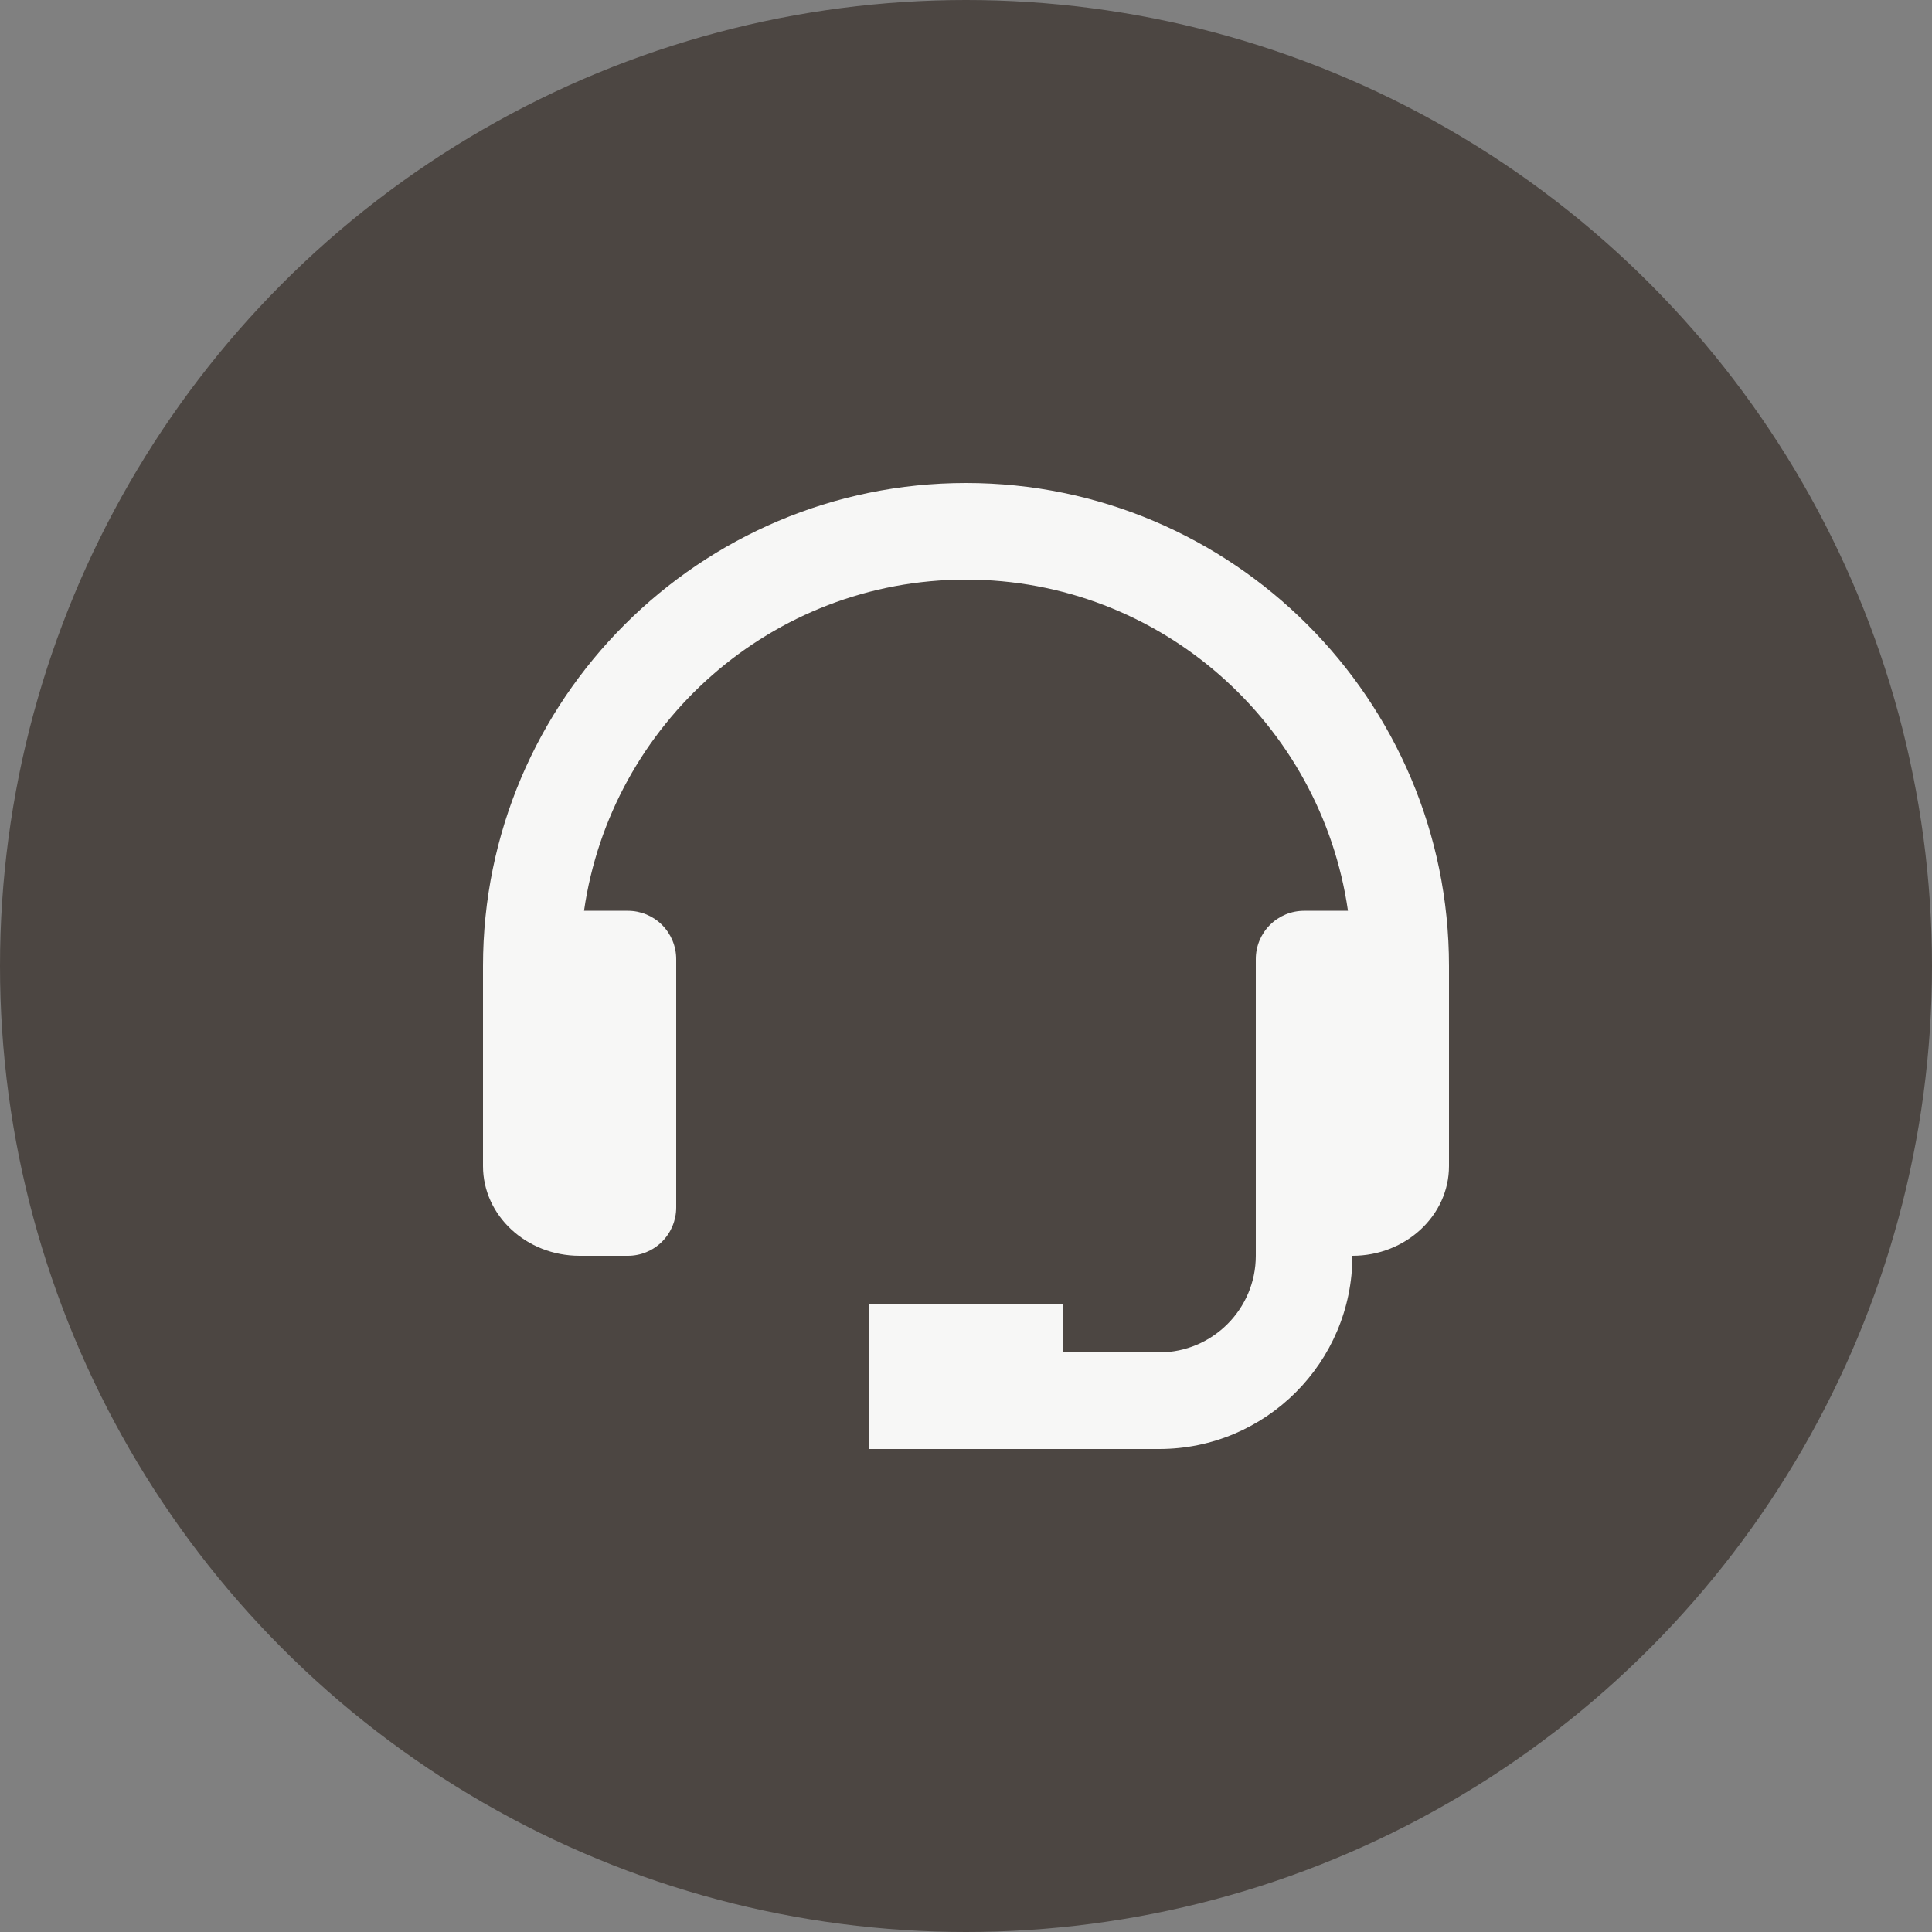 <?xml version="1.0" encoding="UTF-8"?> <svg xmlns="http://www.w3.org/2000/svg" width="75" height="75" viewBox="0 0 75 75" fill="none"><rect x="0" y="0" width="75" height="75" fill="#808080" stroke="none"/><g clip-path="url(#clip0_28_12)"><circle cx="37.5" cy="37.5" r="37.5" fill="#4C4642"></circle><path d="M37.5 18.75C27.161 18.75 18.75 27.161 18.75 37.5V45.268C18.75 47.188 20.432 48.75 22.5 48.75H24.375C24.872 48.75 25.349 48.553 25.701 48.201C26.052 47.849 26.25 47.372 26.25 46.875V37.232C26.25 36.735 26.052 36.258 25.701 35.906C25.349 35.554 24.872 35.357 24.375 35.357H22.672C23.715 28.101 29.959 22.5 37.5 22.5C45.041 22.5 51.285 28.101 52.328 35.357H50.625C50.128 35.357 49.651 35.554 49.299 35.906C48.947 36.258 48.75 36.735 48.75 37.232V48.75C48.75 50.818 47.068 52.5 45 52.5H41.25V50.625H33.75V56.25H45C49.136 56.25 52.5 52.886 52.5 48.75C54.568 48.75 56.25 47.188 56.25 45.268V37.5C56.25 27.161 47.839 18.75 37.5 18.75Z" fill="#F7F7F6"></path></g><defs><clipPath id="clip0_28_12"><rect width="75" height="75" fill="white"></rect></clipPath></defs></svg> 